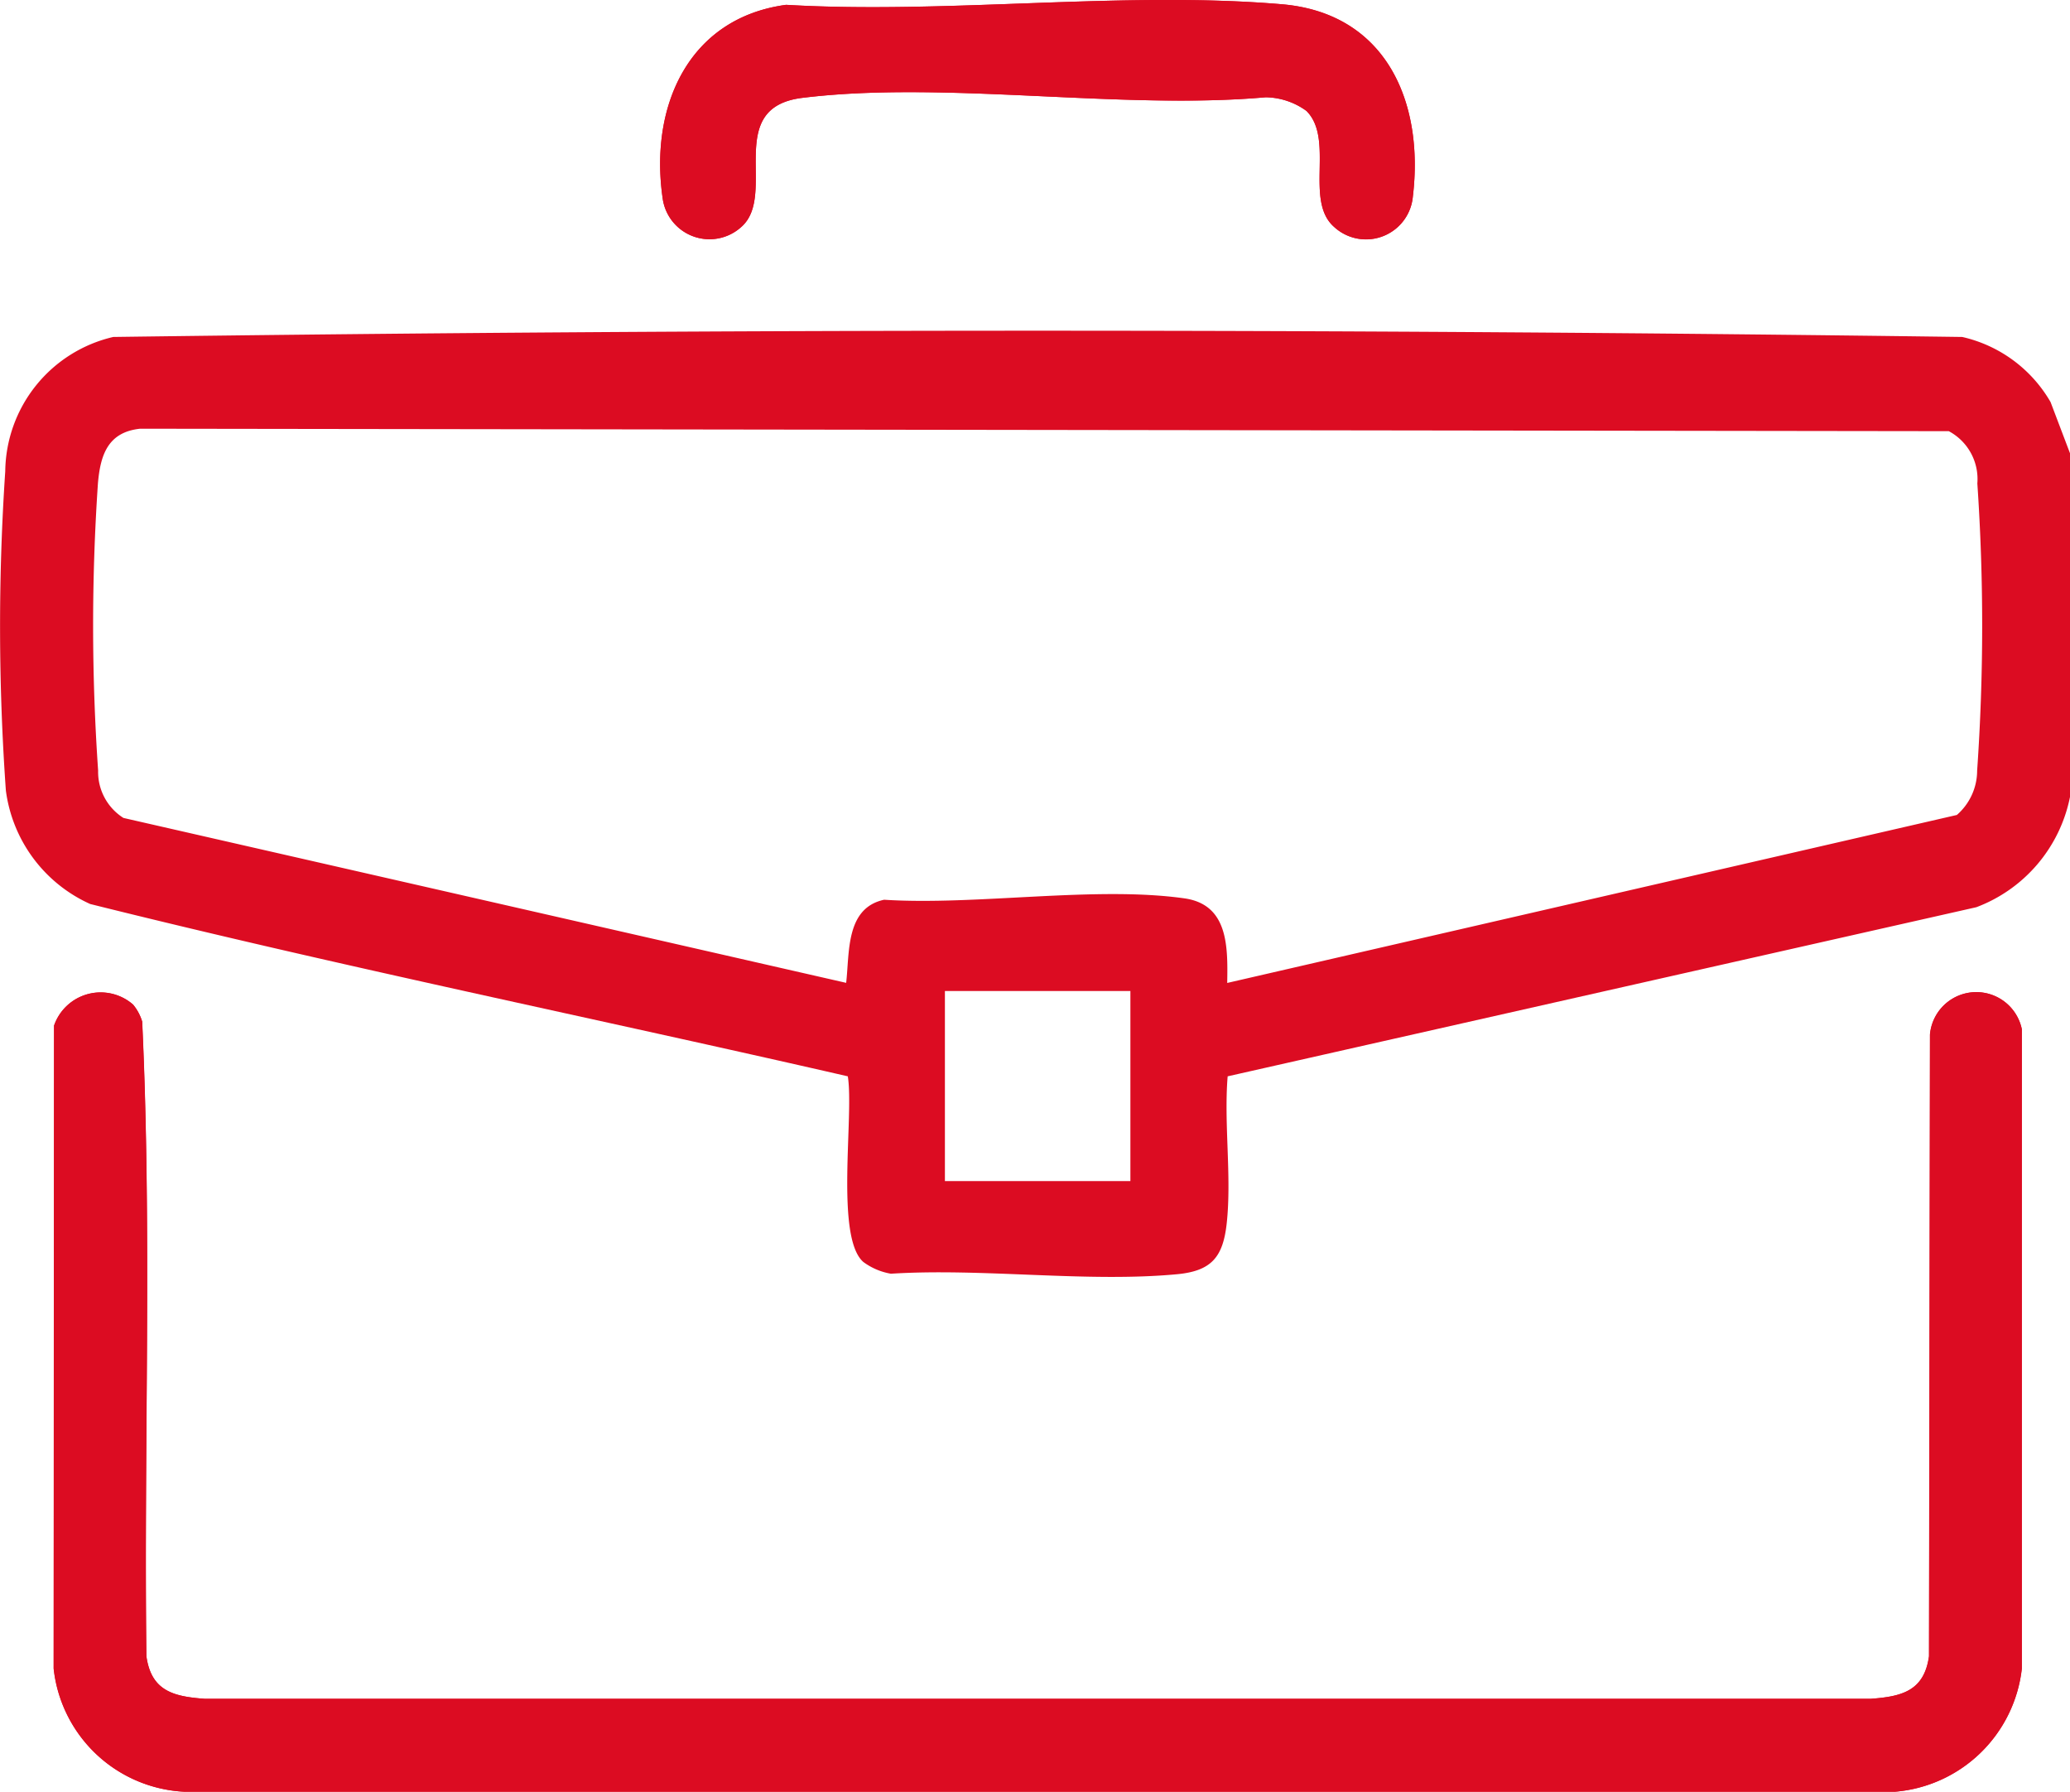 <svg xmlns="http://www.w3.org/2000/svg" width="84" height="72.702" viewBox="0 0 84 72.702">
  <g id="Groupe_46" data-name="Groupe 46" transform="translate(-9846 -3303.239)">
    <path id="Tracé_73" data-name="Tracé 73" d="M9899.017,3307.741c1.145,1.147-.091,3.638,1.117,4.7a1.909,1.909,0,0,0,3.2-1.23c.463-3.864-1.108-7.444-5.316-7.8-6.418-.547-13.615.407-20.115.023-4,.536-5.573,4.189-5,7.929a1.919,1.919,0,0,0,3.183,1.08c1.482-1.308-.748-4.838,2.47-5.234,5.782-.712,12.885.5,18.806-.024A2.876,2.876,0,0,1,9899.017,3307.741ZM9851.4,3344a2,2,0,0,0-3.209.854l-.016,26.085a5.616,5.616,0,0,0,5.318,5h69.394a5.646,5.646,0,0,0,5.156-5V3345a1.887,1.887,0,0,0-3.728.214l-.039,25.227c-.2,1.415-1.11,1.633-2.369,1.726h-67.6c-1.253-.093-2.171-.306-2.369-1.726-.105-8.576.23-17.209-.171-25.752A1.966,1.966,0,0,0,9851.4,3344Z" fill="#dc0c22"/>
    <path id="Tracé_74" data-name="Tracé 74" d="M9930,3321.63v13.945a6.048,6.048,0,0,1-3.8,4.474l-30.382,6.862c-.158,1.923.167,4.053-.037,5.952-.148,1.378-.614,1.946-2.019,2.078-3.672.343-7.881-.257-11.609-.021a2.616,2.616,0,0,1-1.117-.475c-1.156-1-.375-5.957-.632-7.534-10.239-2.35-20.558-4.45-30.744-6.992a5.884,5.884,0,0,1-3.422-4.608,94.223,94.223,0,0,1-.025-12.95,5.662,5.662,0,0,1,4.383-5.45c24.973-.338,50.06-.338,75.03,0a5.561,5.561,0,0,1,3.585,2.641Zm-34.2,21.492,29.609-6.816a2.391,2.391,0,0,0,.823-1.8,84.988,84.988,0,0,0,.008-11.653,2.2,2.2,0,0,0-1.159-2.119l-73.393-.1c-1.3.137-1.614,1.047-1.714,2.219a85.3,85.3,0,0,0,.008,11.653,2.209,2.209,0,0,0,1.028,1.921l29.327,6.691c.143-1.227-.029-3.035,1.54-3.372,3.743.24,8.567-.568,12.188-.056C9895.851,3339.943,9895.825,3341.66,9895.8,3343.122Zm-3.929.328h-7.527v7.711h7.527Z" fill="#dc0c22"/>
    <path id="Tracé_75" data-name="Tracé 75" d="M9851.4,3344a1.966,1.966,0,0,1,.372.692c.4,8.543.065,17.176.171,25.752.2,1.42,1.116,1.633,2.369,1.726h67.6c1.259-.093,2.172-.311,2.369-1.726l.039-25.227a1.887,1.887,0,0,1,3.728-.214v25.936a5.646,5.646,0,0,1-5.156,5h-69.394a5.616,5.616,0,0,1-5.318-5l.016-26.085A2,2,0,0,1,9851.4,3344Z" fill="#dc0c22"/>
    <path id="Tracé_76" data-name="Tracé 76" d="M9899.017,3307.741a2.876,2.876,0,0,0-1.656-.554c-5.921.522-13.023-.688-18.806.024-3.218.4-.987,3.926-2.47,5.234a1.919,1.919,0,0,1-3.183-1.08c-.576-3.74.992-7.393,5-7.929,6.5.384,13.7-.57,20.115-.023,4.208.358,5.779,3.938,5.316,7.8a1.909,1.909,0,0,1-3.2,1.23C9898.926,3311.379,9900.161,3308.888,9899.017,3307.741Z" fill="#dc0c22"/>
  </g>
</svg>
